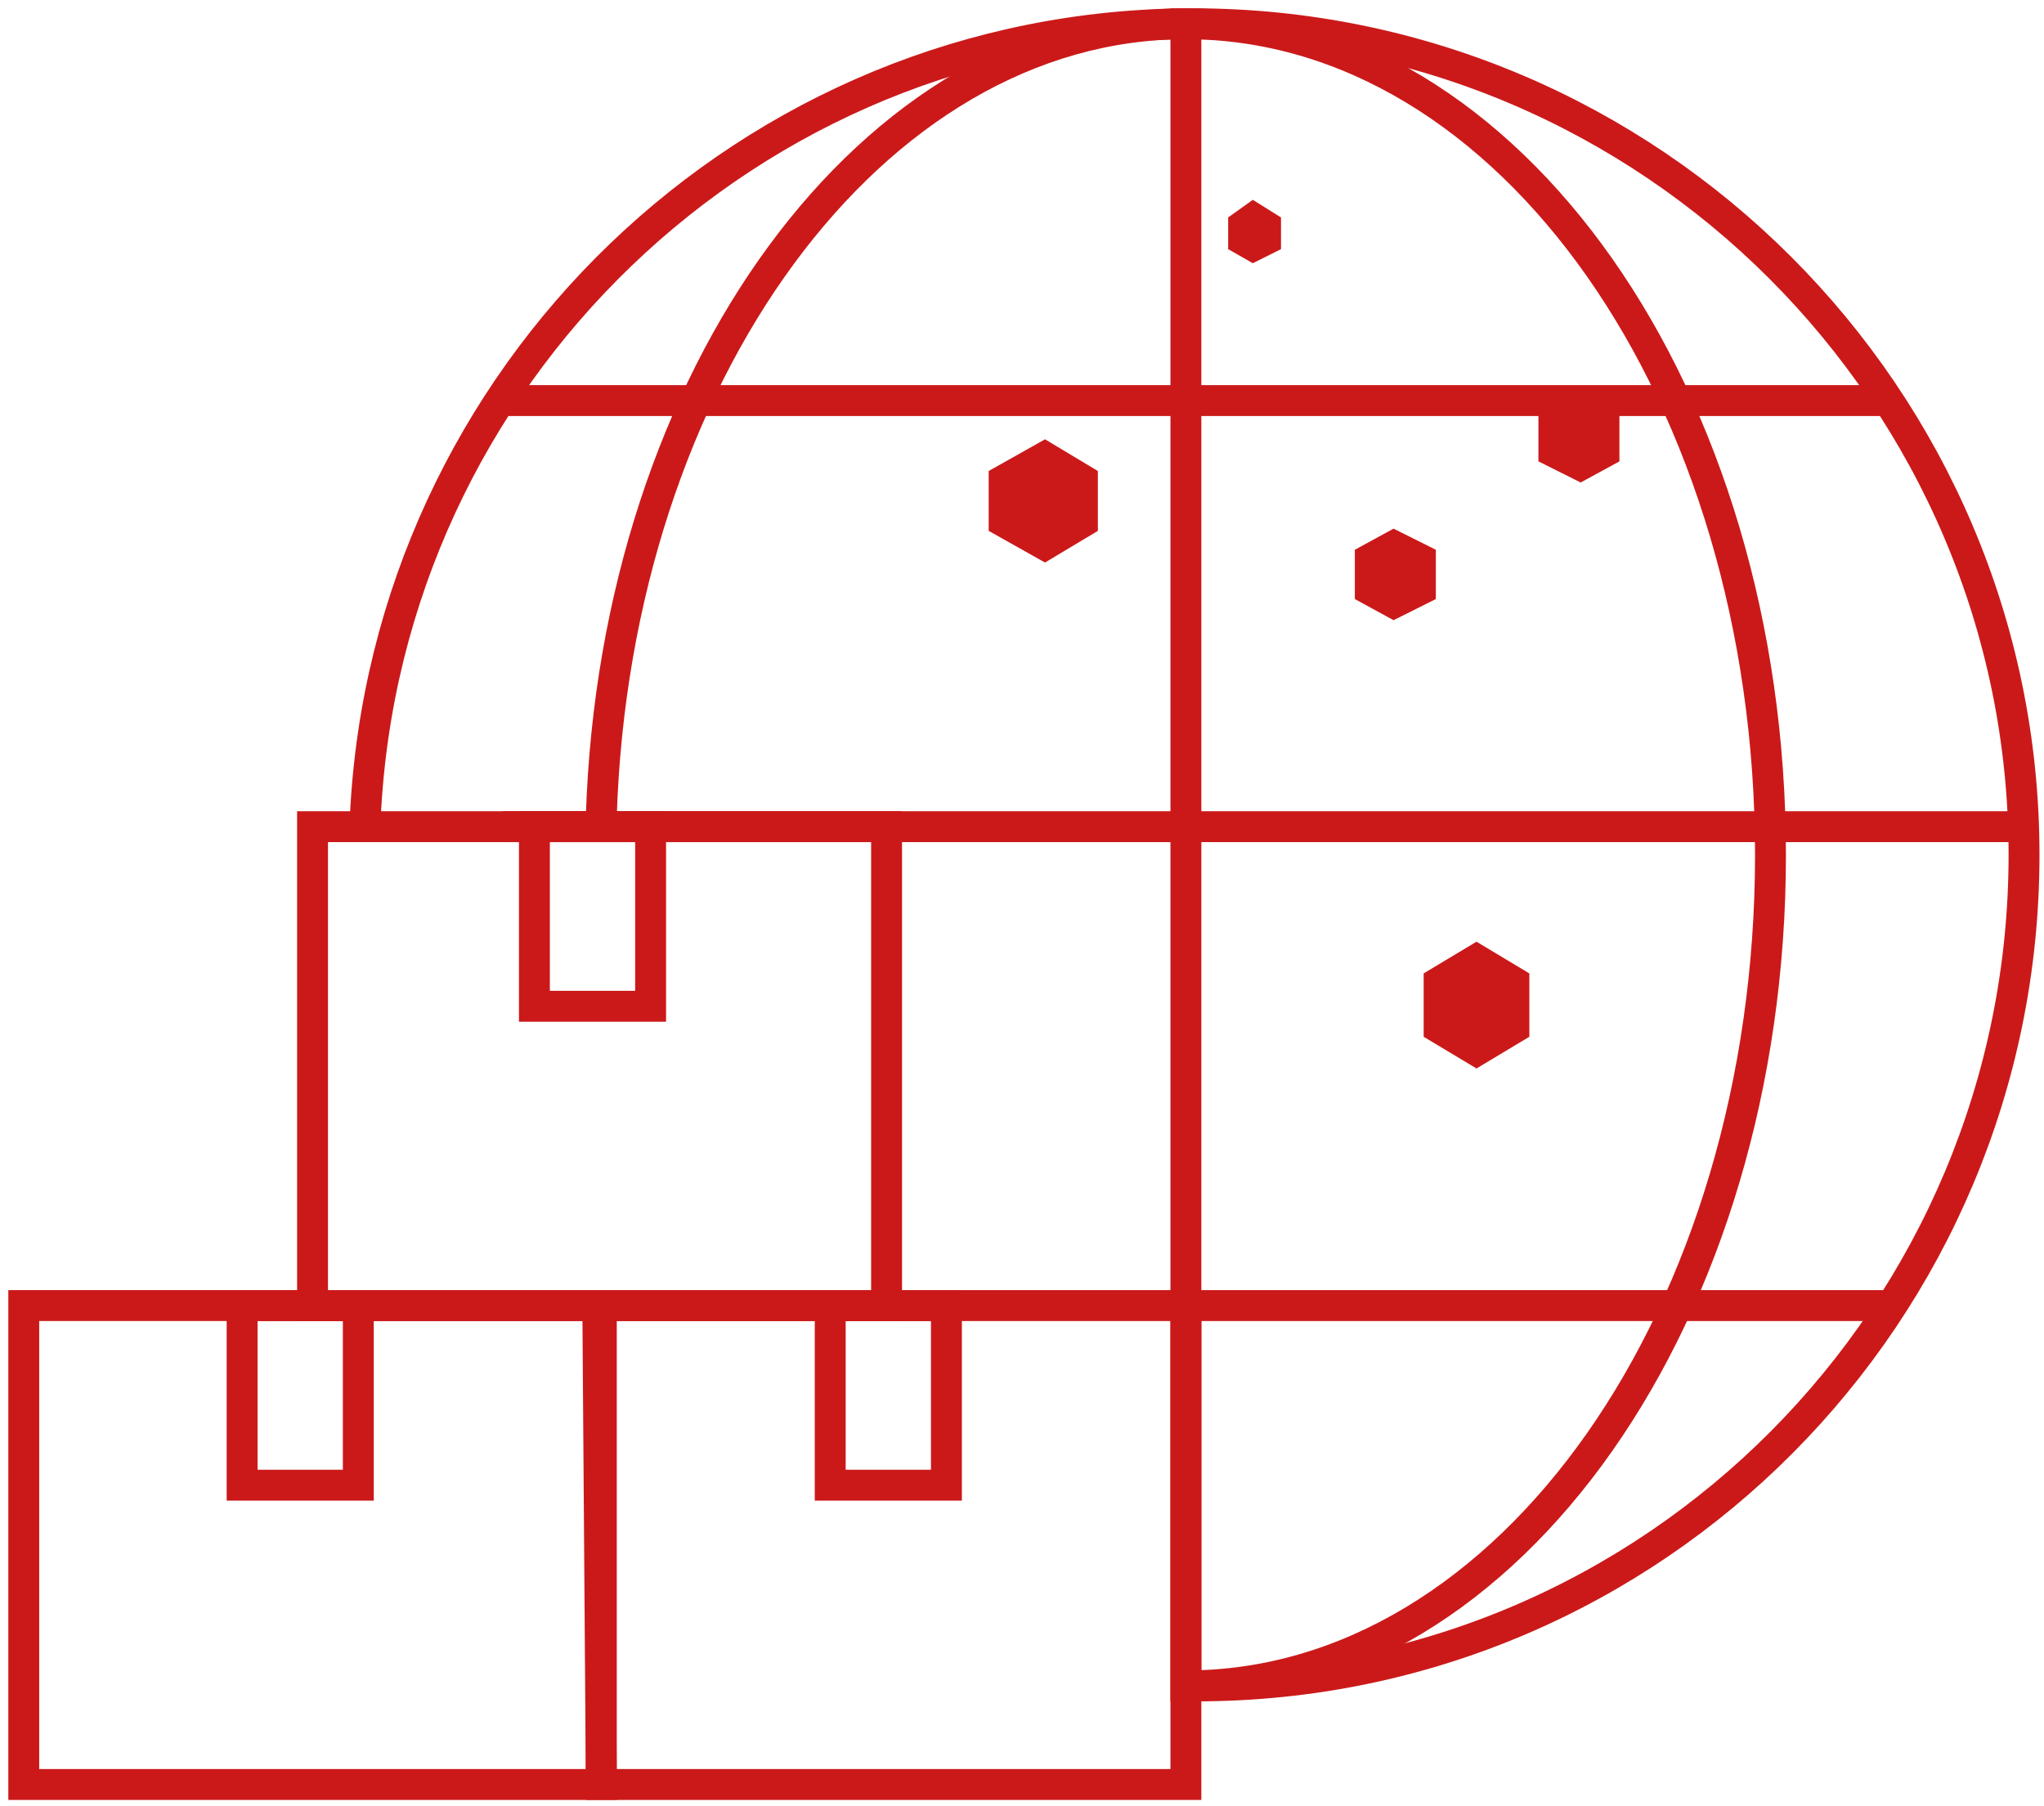<?xml version="1.0" encoding="UTF-8"?> <svg xmlns="http://www.w3.org/2000/svg" width="86" height="76" viewBox="0 0 86 76" fill="none"> <path d="M37.302 34.783H13.15V54.934H37.302V34.783Z" stroke="#CB1919" stroke-width="1.3" stroke-miterlimit="10"></path> <path d="M27.374 34.783H22.485V42.34H27.374V34.783Z" stroke="#CB1919" stroke-width="1.3" stroke-miterlimit="10"></path> <path d="M15.076 54.934H10.187V62.491H15.076V54.934Z" stroke="#CB1919" stroke-width="1.3" stroke-miterlimit="10"></path> <path d="M39.82 54.934H34.931V62.491H39.82V54.934Z" stroke="#CB1919" stroke-width="1.3" stroke-miterlimit="10"></path> <path d="M25.3 75.085H1V54.934H25.152L25.3 75.085Z" stroke="#CB1919" stroke-width="1.3" stroke-miterlimit="10"></path> <path d="M49.896 54.934H25.3V75.085H49.896V54.934Z" stroke="#CB1919" stroke-width="1.3" stroke-miterlimit="10"></path> <path d="M15.373 34.338C16.262 15.817 31.523 1 50.192 1C69.454 1 85.16 16.706 85.16 35.968C85.16 55.23 69.603 70.936 50.34 70.936" stroke="#CB1919" stroke-width="1.3" stroke-miterlimit="10"></path> <path d="M49.896 1V70.936C63.527 70.936 74.492 55.23 74.492 35.968C74.492 16.706 63.527 1 49.896 1ZM49.896 1C36.709 1 25.892 15.817 25.3 34.338" stroke="#CB1919" stroke-width="1.3" stroke-miterlimit="10"></path> <path d="M21.003 16.855H79.53" stroke="#CB1919" stroke-width="1.3" stroke-miterlimit="10"></path> <path d="M21.151 34.783H85.16" stroke="#CB1919" stroke-width="1.3" stroke-miterlimit="10"></path> <path d="M49.452 54.934H79.53" stroke="#CB1919" stroke-width="1.3" stroke-miterlimit="10"></path> <path d="M60.412 25.206V23.132L58.633 22.243L57.004 23.132V25.206L58.633 26.095L60.412 25.206Z" fill="#CB1919"></path> <path d="M53.897 10.483V9.149L52.711 8.408L51.674 9.149V10.483L52.711 11.075L53.897 10.483Z" fill="#CB1919"></path> <path d="M68.136 19.413V17.338L66.506 16.449L64.728 17.338V19.413L66.506 20.302L68.136 19.413Z" fill="#CB1919"></path> <path d="M46.192 22.337V19.818L43.969 18.484L41.598 19.818V22.337L43.969 23.67L46.192 22.337Z" fill="#CB1919"></path> <path d="M64.346 43.624V40.957L62.123 39.623L59.9 40.957V43.624L62.123 44.957L64.346 43.624Z" fill="#CB1919"></path> </svg> 